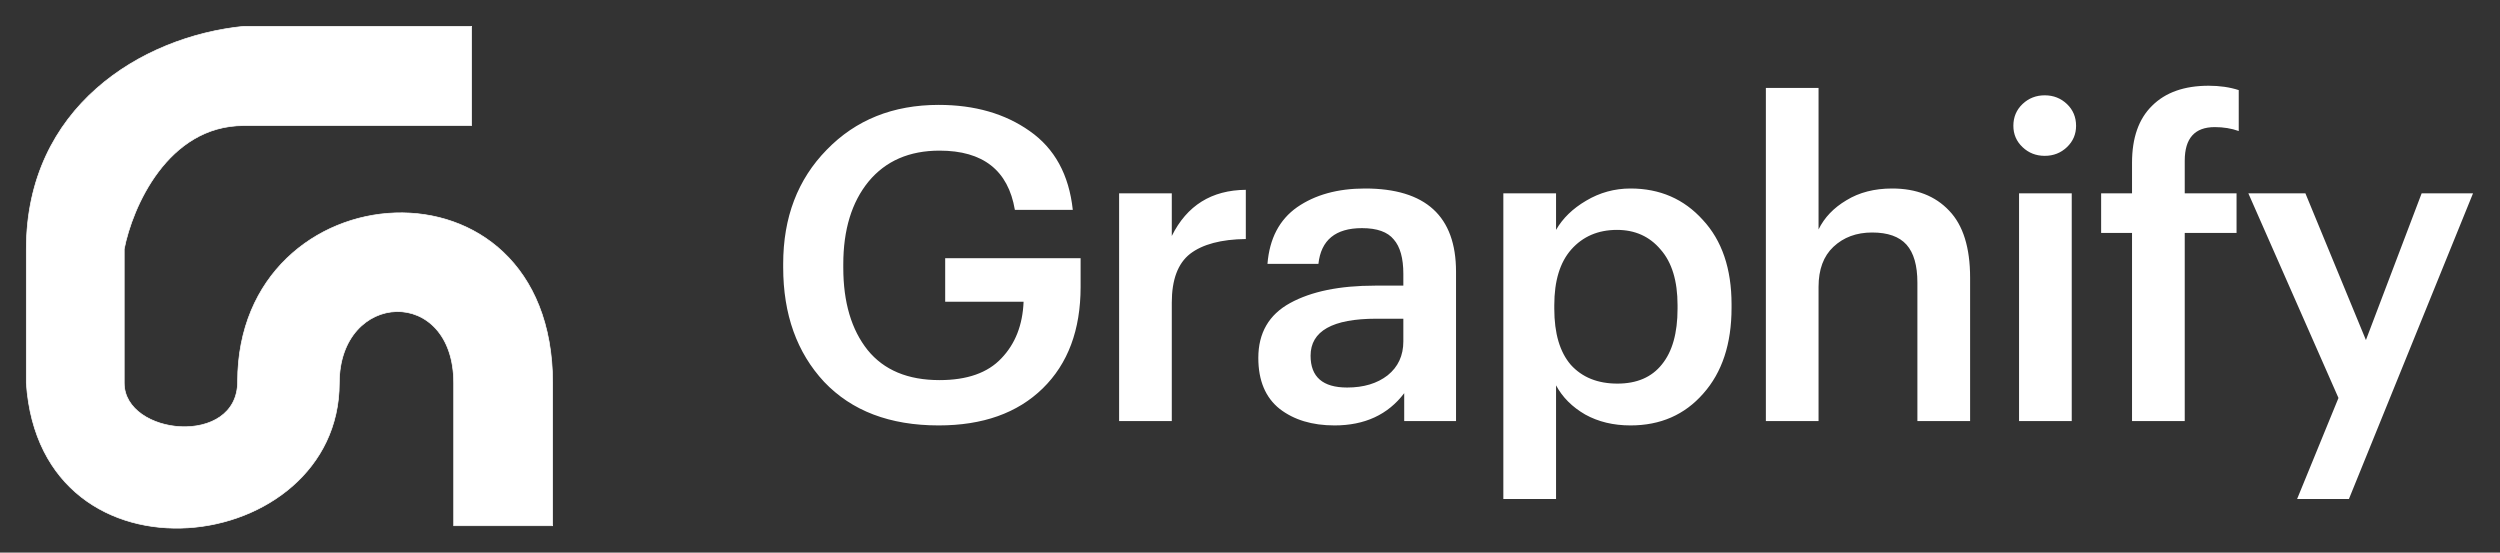 <svg width="95" height="21" viewBox="0 0 95 21" fill="none" xmlns="http://www.w3.org/2000/svg">
<rect x="0" y="0" width="95" height="21" fill="#333333" stroke="none"/>
<path d="M35.669 16.166C33.815 16.166 32.365 15.614 31.317 14.511C30.28 13.396 29.761 11.946 29.761 10.159V10.026C29.761 8.261 30.313 6.816 31.416 5.691C32.519 4.554 33.937 3.986 35.669 3.986C37.037 3.986 38.19 4.317 39.127 4.979C40.076 5.641 40.622 6.639 40.766 7.974H38.565C38.311 6.474 37.357 5.724 35.702 5.724C34.554 5.724 33.655 6.115 33.005 6.899C32.365 7.682 32.045 8.73 32.045 10.043V10.175C32.045 11.488 32.354 12.53 32.971 13.303C33.589 14.064 34.499 14.444 35.702 14.444C36.75 14.444 37.533 14.169 38.052 13.617C38.581 13.066 38.862 12.348 38.896 11.466H35.917V9.811H41.063V10.903C41.063 12.536 40.583 13.821 39.624 14.759C38.664 15.697 37.346 16.166 35.669 16.166ZM42.526 16V7.346H44.528V8.967C45.102 7.809 46.04 7.224 47.341 7.213V9.083C46.404 9.094 45.698 9.282 45.223 9.646C44.76 10.01 44.528 10.627 44.528 11.499V16H42.526ZM50.712 16.166C49.863 16.166 49.168 15.956 48.627 15.537C48.087 15.106 47.816 14.461 47.816 13.601C47.816 12.652 48.219 11.957 49.024 11.516C49.83 11.074 50.905 10.854 52.251 10.854H53.327V10.407C53.327 9.811 53.205 9.375 52.963 9.1C52.731 8.813 52.328 8.669 51.755 8.669C50.751 8.669 50.199 9.122 50.1 10.026H48.164C48.241 9.066 48.616 8.349 49.289 7.875C49.973 7.401 50.833 7.163 51.87 7.163C54.176 7.163 55.329 8.217 55.329 10.324V16H53.36V14.941C52.742 15.757 51.859 16.166 50.712 16.166ZM51.192 14.726C51.821 14.726 52.334 14.571 52.731 14.262C53.128 13.943 53.327 13.512 53.327 12.972V12.111H52.301C50.635 12.111 49.802 12.58 49.802 13.518C49.802 14.323 50.265 14.726 51.192 14.726ZM57.127 18.962V7.346H59.13V8.736C59.383 8.294 59.764 7.925 60.272 7.627C60.79 7.318 61.353 7.163 61.959 7.163C63.074 7.163 63.989 7.561 64.706 8.355C65.434 9.138 65.799 10.208 65.799 11.565V11.698C65.799 13.066 65.44 14.152 64.723 14.957C64.017 15.763 63.096 16.166 61.959 16.166C61.309 16.166 60.735 16.028 60.238 15.752C59.742 15.465 59.372 15.095 59.13 14.643V18.962H57.127ZM61.463 14.577C62.202 14.577 62.765 14.334 63.151 13.849C63.548 13.363 63.747 12.657 63.747 11.731V11.598C63.747 10.672 63.531 9.966 63.101 9.48C62.682 8.984 62.13 8.736 61.446 8.736C60.729 8.736 60.15 8.984 59.709 9.48C59.279 9.966 59.063 10.672 59.063 11.598V11.731C59.063 12.668 59.273 13.38 59.692 13.865C60.123 14.34 60.713 14.577 61.463 14.577ZM67.103 16V3.341H69.105V8.719C69.326 8.267 69.679 7.897 70.164 7.61C70.649 7.312 71.229 7.163 71.901 7.163C72.817 7.163 73.54 7.445 74.069 8.007C74.599 8.559 74.864 9.408 74.864 10.556V16H72.861V10.738C72.861 10.087 72.723 9.607 72.448 9.298C72.172 8.989 71.736 8.835 71.14 8.835C70.545 8.835 70.054 9.017 69.668 9.381C69.293 9.734 69.105 10.241 69.105 10.903V16H67.103ZM76.724 16V7.346H78.726V16H76.724ZM78.544 5.591C78.312 5.812 78.031 5.922 77.7 5.922C77.369 5.922 77.088 5.812 76.856 5.591C76.624 5.371 76.508 5.101 76.508 4.781C76.508 4.45 76.624 4.174 76.856 3.953C77.088 3.733 77.369 3.622 77.7 3.622C78.031 3.622 78.312 3.733 78.544 3.953C78.775 4.174 78.891 4.45 78.891 4.781C78.891 5.101 78.775 5.371 78.544 5.591ZM81.017 16V8.851H79.843V7.346H81.017V6.187C81.017 5.238 81.271 4.516 81.779 4.019C82.286 3.512 83.003 3.258 83.93 3.258C84.349 3.258 84.73 3.313 85.072 3.424V4.979C84.796 4.88 84.492 4.83 84.162 4.83C83.4 4.83 83.02 5.255 83.02 6.104V7.346H84.989V8.851H83.02V16H81.017ZM87.29 18.962L88.862 15.123L85.437 7.346H87.605L89.905 12.922L92.023 7.346H93.975L89.259 18.962H87.29Z" fill="white"/>
<path d="M17.922 4.772V1H9.265C5.348 1.393 1 4.096 1 9.461V14.556C1.537 22.624 12.893 21.157 12.893 14.556C12.893 11.033 17.241 10.836 17.241 14.556V19.978H21V14.556C21 5.506 9.029 6.383 9.029 14.504C9.029 16.992 4.72 16.56 4.72 14.556V9.461C5.025 7.898 6.362 4.772 9.265 4.772H17.922Z" fill="white"/>
<path d="M17.922 4.772V1H9.265C5.348 1.393 1 4.096 1 9.461V14.556C1.537 22.624 12.893 21.157 12.893 14.556C12.893 11.033 17.241 10.836 17.241 14.556V19.978H21V14.556C21 5.506 9.029 6.383 9.029 14.504C9.029 16.992 4.72 16.56 4.72 14.556V9.461C5.025 7.898 6.362 4.772 9.265 4.772M17.922 4.772C16.246 4.772 12.167 4.772 9.265 4.772M17.922 4.772H9.265" stroke="white" stroke-width="0.026"/>
</svg>

